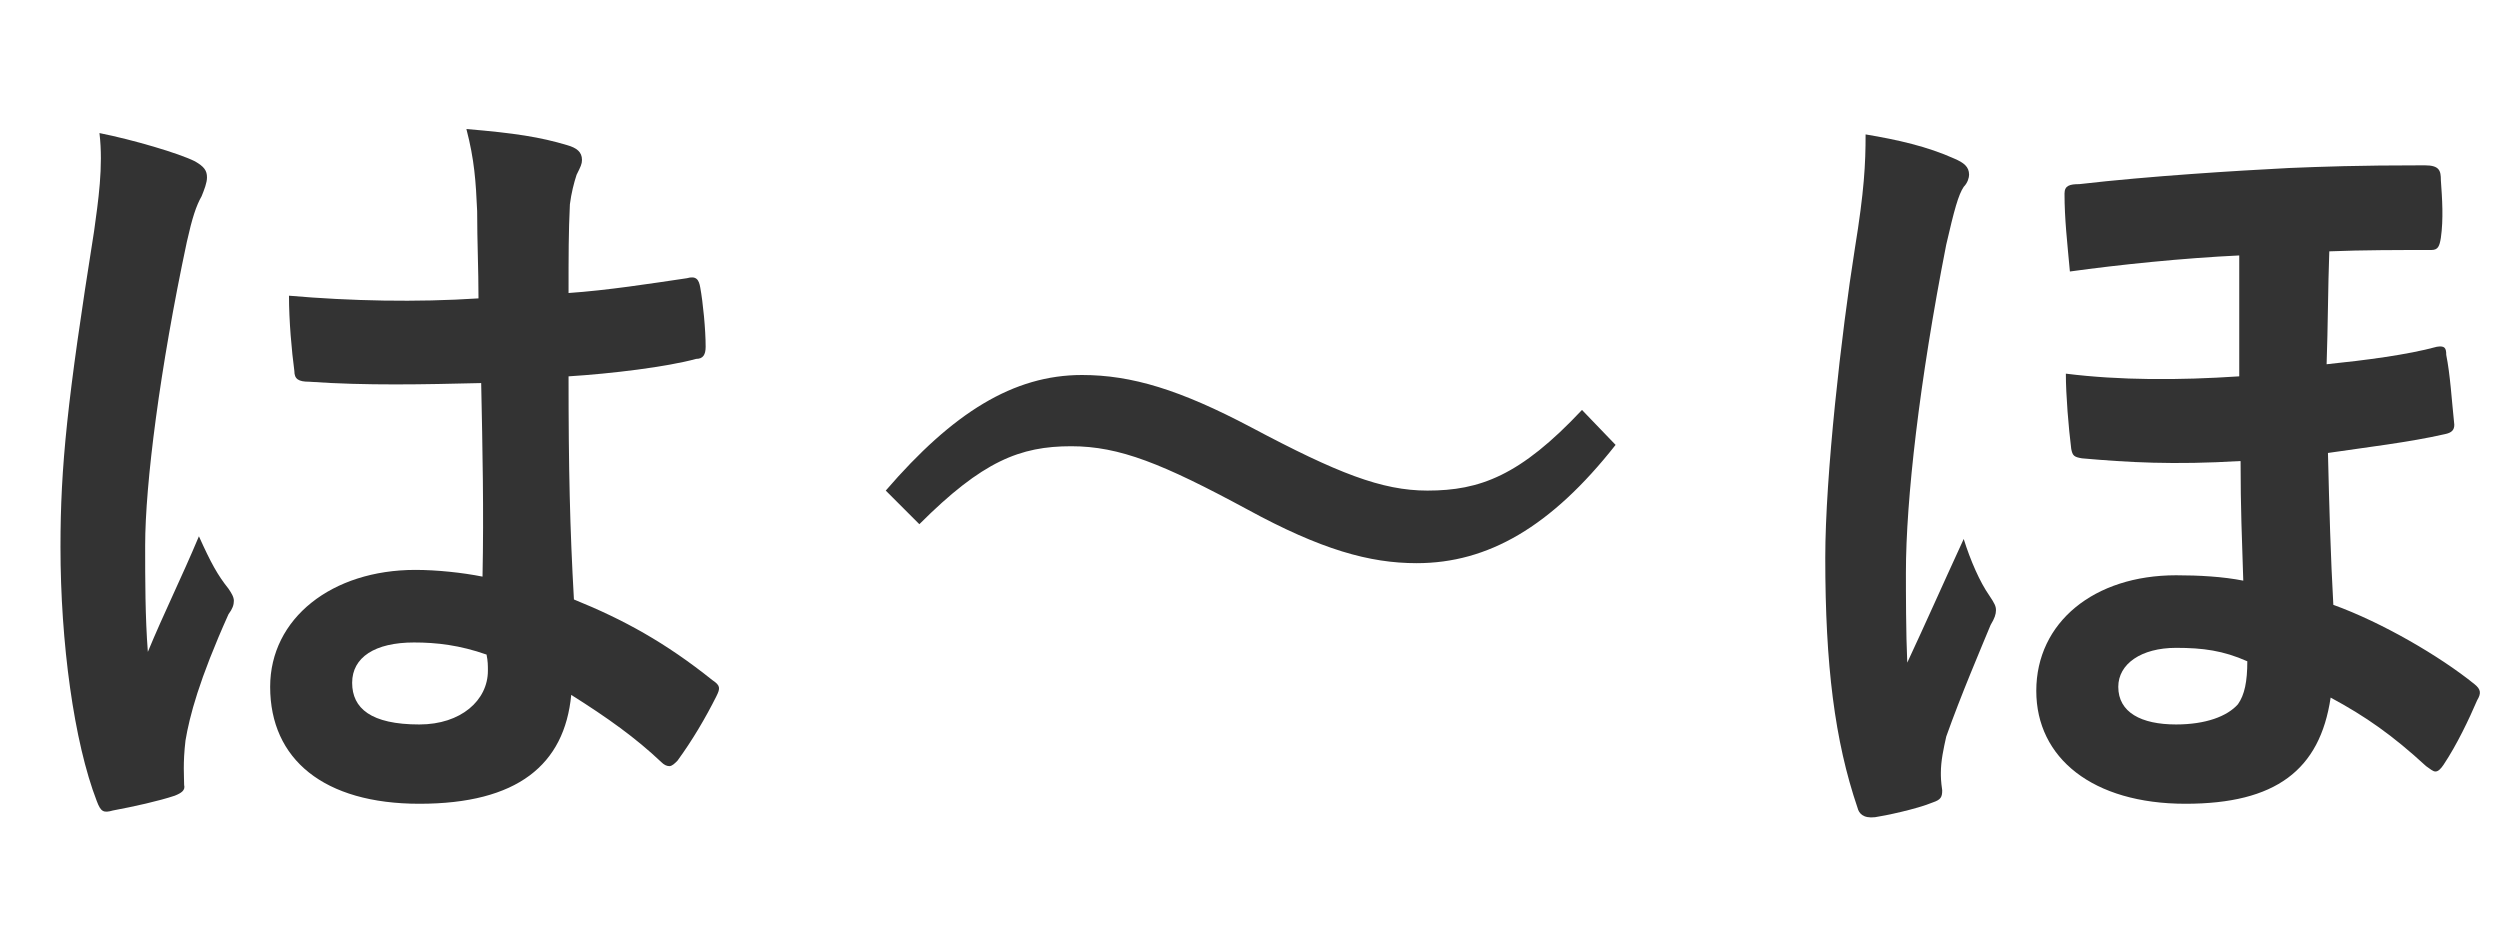 <?xml version="1.0" encoding="utf-8"?>
<!-- Generator: Adobe Illustrator 27.5.0, SVG Export Plug-In . SVG Version: 6.00 Build 0)  -->
<svg version="1.1" xmlns="http://www.w3.org/2000/svg" xmlns:xlink="http://www.w3.org/1999/xlink" x="0px" y="0px"
	 viewBox="0 0 186 70" enable-background="new 0 0 186 70" xml:space="preserve">
<g id="grid">
</g>
<g id="bg">
</g>
<g id="footer">
</g>
<g id="ページトップ_1_">
</g>
<g id="コンテンツ">
</g>
<g id="アンカー">
</g>
<g id="gNav">
</g>
<g id="main">
</g>
<g id="インフォ">
</g>
<g id="ヘッダー">
</g>
<g id="iframe" display="none">
</g>
<g id="レイヤー_12">
</g>
<g id="ネタ">
</g>
<g id="色参考">
</g>
<g id="見出しの書き出し">
	<g>
		<rect x="-152" y="57" display="none" fill="#FFFFFF" width="600" height="104"/>
	</g>
</g>
<g id="書き出しよう">
	<g>
		<rect x="-262" y="-1" fill="none" width="710" height="94"/>
		<g>
			<g>
				<path fill="#333333" d="M14.5,12c0.7,0.4,0.9,0.7,0.9,1.2c0,0.4-0.2,0.9-0.4,1.4c-0.4,0.7-0.7,1.6-1.1,3.4
					c-2,9.4-3.1,18-3.1,22.6c0,2.5,0,5.3,0.2,7.9c1.2-2.9,2.5-5.5,3.8-8.6c0.9,2,1.4,2.9,2.2,3.9c0.2,0.3,0.4,0.6,0.4,0.9
					c0,0.3-0.1,0.6-0.4,1c-2.2,4.9-2.9,7.6-3.2,9.4c-0.2,1.7-0.1,2.7-0.1,3.3c0.1,0.4-0.2,0.6-0.7,0.8c-1.2,0.4-3,0.8-4.6,1.1
					c-0.7,0.2-0.9,0.1-1.2-0.7c-1.7-4.4-2.7-11.8-2.7-18.9c0-6,0.5-10.9,2.5-23.5c0.3-2.2,0.7-4.8,0.4-7.3
					C9.9,10.4,13.3,11.4,14.5,12z M35.8,28.5c-4.2,0.1-8.6,0.2-12.8-0.1c-0.8,0-1.1-0.2-1.1-0.8c-0.2-1.5-0.4-3.7-0.4-5.6
					c4.6,0.4,9.5,0.5,14.1,0.2c0-2.2-0.1-4.2-0.1-6.5c-0.1-2.2-0.2-3.8-0.8-6.1c3.6,0.3,5.5,0.6,7.5,1.2c0.7,0.2,1.1,0.5,1.1,1.1
					c0,0.3-0.1,0.5-0.4,1.1c-0.2,0.6-0.4,1.4-0.5,2.2c-0.1,2.1-0.1,3.7-0.1,6.6c2.9-0.2,6.1-0.7,8.8-1.1c0.7-0.2,0.9,0.1,1,0.7
					c0.2,1.1,0.4,3.1,0.4,4.4c0,0.6-0.2,0.9-0.7,0.9c-2.2,0.6-6.3,1.1-9.5,1.3c0,6.9,0.1,11.3,0.4,16.6c3.7,1.5,6.8,3.2,10.3,6
					c0.6,0.4,0.6,0.6,0.3,1.2c-0.8,1.6-1.8,3.3-2.9,4.8c-0.2,0.2-0.4,0.4-0.6,0.4c-0.2,0-0.4-0.1-0.6-0.3c-1.9-1.8-4-3.3-6.7-5
					c-0.5,5.2-4,8.1-11.3,8.1c-7.1,0-11.1-3.3-11.1-8.7c0-5.1,4.6-8.7,10.8-8.7c1.6,0,3.5,0.2,5,0.5C36,38,35.9,33.4,35.8,28.5z
					 M30.8,47.8c-2.9,0-4.6,1.1-4.6,3s1.4,3.1,5,3.1c3.1,0,5.1-1.8,5.1-4c0-0.4,0-0.7-0.1-1.2C34.2,48,32.5,47.8,30.8,47.8z"/>
				<path fill="#333333" d="M65.9,36.5c5-5.8,9.5-8.6,14.6-8.6c3.7,0,7.3,1.1,12.6,3.9c6.4,3.4,9.7,4.7,13.1,4.7
					c3.9,0,6.9-1.1,11.5-6l2.5,2.6c-4.8,6.1-9.5,8.8-14.8,8.8c-3.5,0-7.1-1-12.6-4c-6.3-3.4-9.5-4.7-13.1-4.7
					c-3.8,0-6.6,1.1-11.3,5.8L65.9,36.5z"/>
				<path fill="#333333" d="M145.4,11.8c0.7,0.3,1.1,0.6,1.1,1.2c0,0.2-0.1,0.6-0.4,0.9c-0.4,0.6-0.7,1.7-1.3,4.3
					c-2,10.2-3,19-3,24.4c0,1.4,0,4.5,0.1,6.7c1.4-3,2.5-5.5,4.2-9.2c0.5,1.6,1.2,3.2,1.9,4.2c0.4,0.6,0.5,0.8,0.5,1.1
					c0,0.3-0.1,0.6-0.4,1.1c-0.7,1.7-2.2,5.2-3.3,8.3c-0.2,0.9-0.4,1.8-0.4,2.7c0,0.3,0,0.6,0.1,1.3c0,0.5-0.1,0.7-0.7,0.9
					c-1.2,0.5-3.6,1-4.3,1.1c-0.9,0.1-1.2-0.3-1.3-0.7c-1.7-5-2.4-10.6-2.4-18.6c0-6.1,1.2-16.7,2.2-23c0.7-4.3,0.8-6.3,0.8-8.5
					C141.2,10.4,143.4,10.9,145.4,11.8z M166.7,19c-4.3,0.2-9.1,0.7-12.7,1.2c-0.2-2.2-0.4-3.9-0.4-5.8c0-0.6,0.4-0.7,1.1-0.7
					c5.2-0.6,11.7-1,15.6-1.2c2.5-0.1,5-0.2,10.1-0.2c1.1,0,1.2,0.4,1.2,1.1c0.1,1.4,0.2,2.9,0,4.3c-0.1,0.6-0.2,0.9-0.7,0.9
					c-2.5,0-5.1,0-7.6,0.1c-0.1,2.7-0.1,5.6-0.2,8.4c2.9-0.3,6-0.7,8.2-1.3c0.6-0.1,0.7,0.1,0.7,0.6c0.3,1.5,0.4,3.3,0.6,5.2
					c0,0.4-0.2,0.6-0.7,0.7c-2.6,0.6-6,1-8.7,1.4c0.1,4.2,0.2,7.7,0.4,11.3c3.6,1.3,7.9,3.8,10.5,5.9c0.5,0.4,0.5,0.7,0.2,1.2
					c-0.6,1.4-1.5,3.3-2.5,4.8c-0.2,0.3-0.4,0.5-0.6,0.5c-0.2,0-0.4-0.2-0.7-0.4c-2.5-2.3-4.5-3.7-7.1-5.1
					c-0.8,5.4-4.1,7.9-10.8,7.9c-6.9,0-11.1-3.4-11.1-8.4c0-5.1,4.3-8.6,10.4-8.6c1.7,0,3.5,0.1,5,0.4c-0.1-3.2-0.2-5.3-0.2-8.9
					c-5,0.3-8.4,0.1-11.8-0.2c-0.6-0.1-0.7-0.2-0.8-0.7c-0.2-1.6-0.4-4-0.4-5.6c4,0.5,8.4,0.5,12.9,0.2V19z M161.9,48.2
					c-2.6,0-4.3,1.2-4.3,2.9c0,1.9,1.7,2.8,4.3,2.8c2.2,0,3.8-0.6,4.6-1.5c0.5-0.7,0.7-1.7,0.7-3.2
					C165.4,48.4,163.9,48.2,161.9,48.2z"/>
			</g>
		</g>
	</g>
</g>
<g id="レイヤー_17">
</g>
<g id="書き出し領域" display="none">
	<rect x="-207" display="inline" opacity="0.5" fill="#FFFFFF" width="600" height="80"/>
</g>
</svg>
